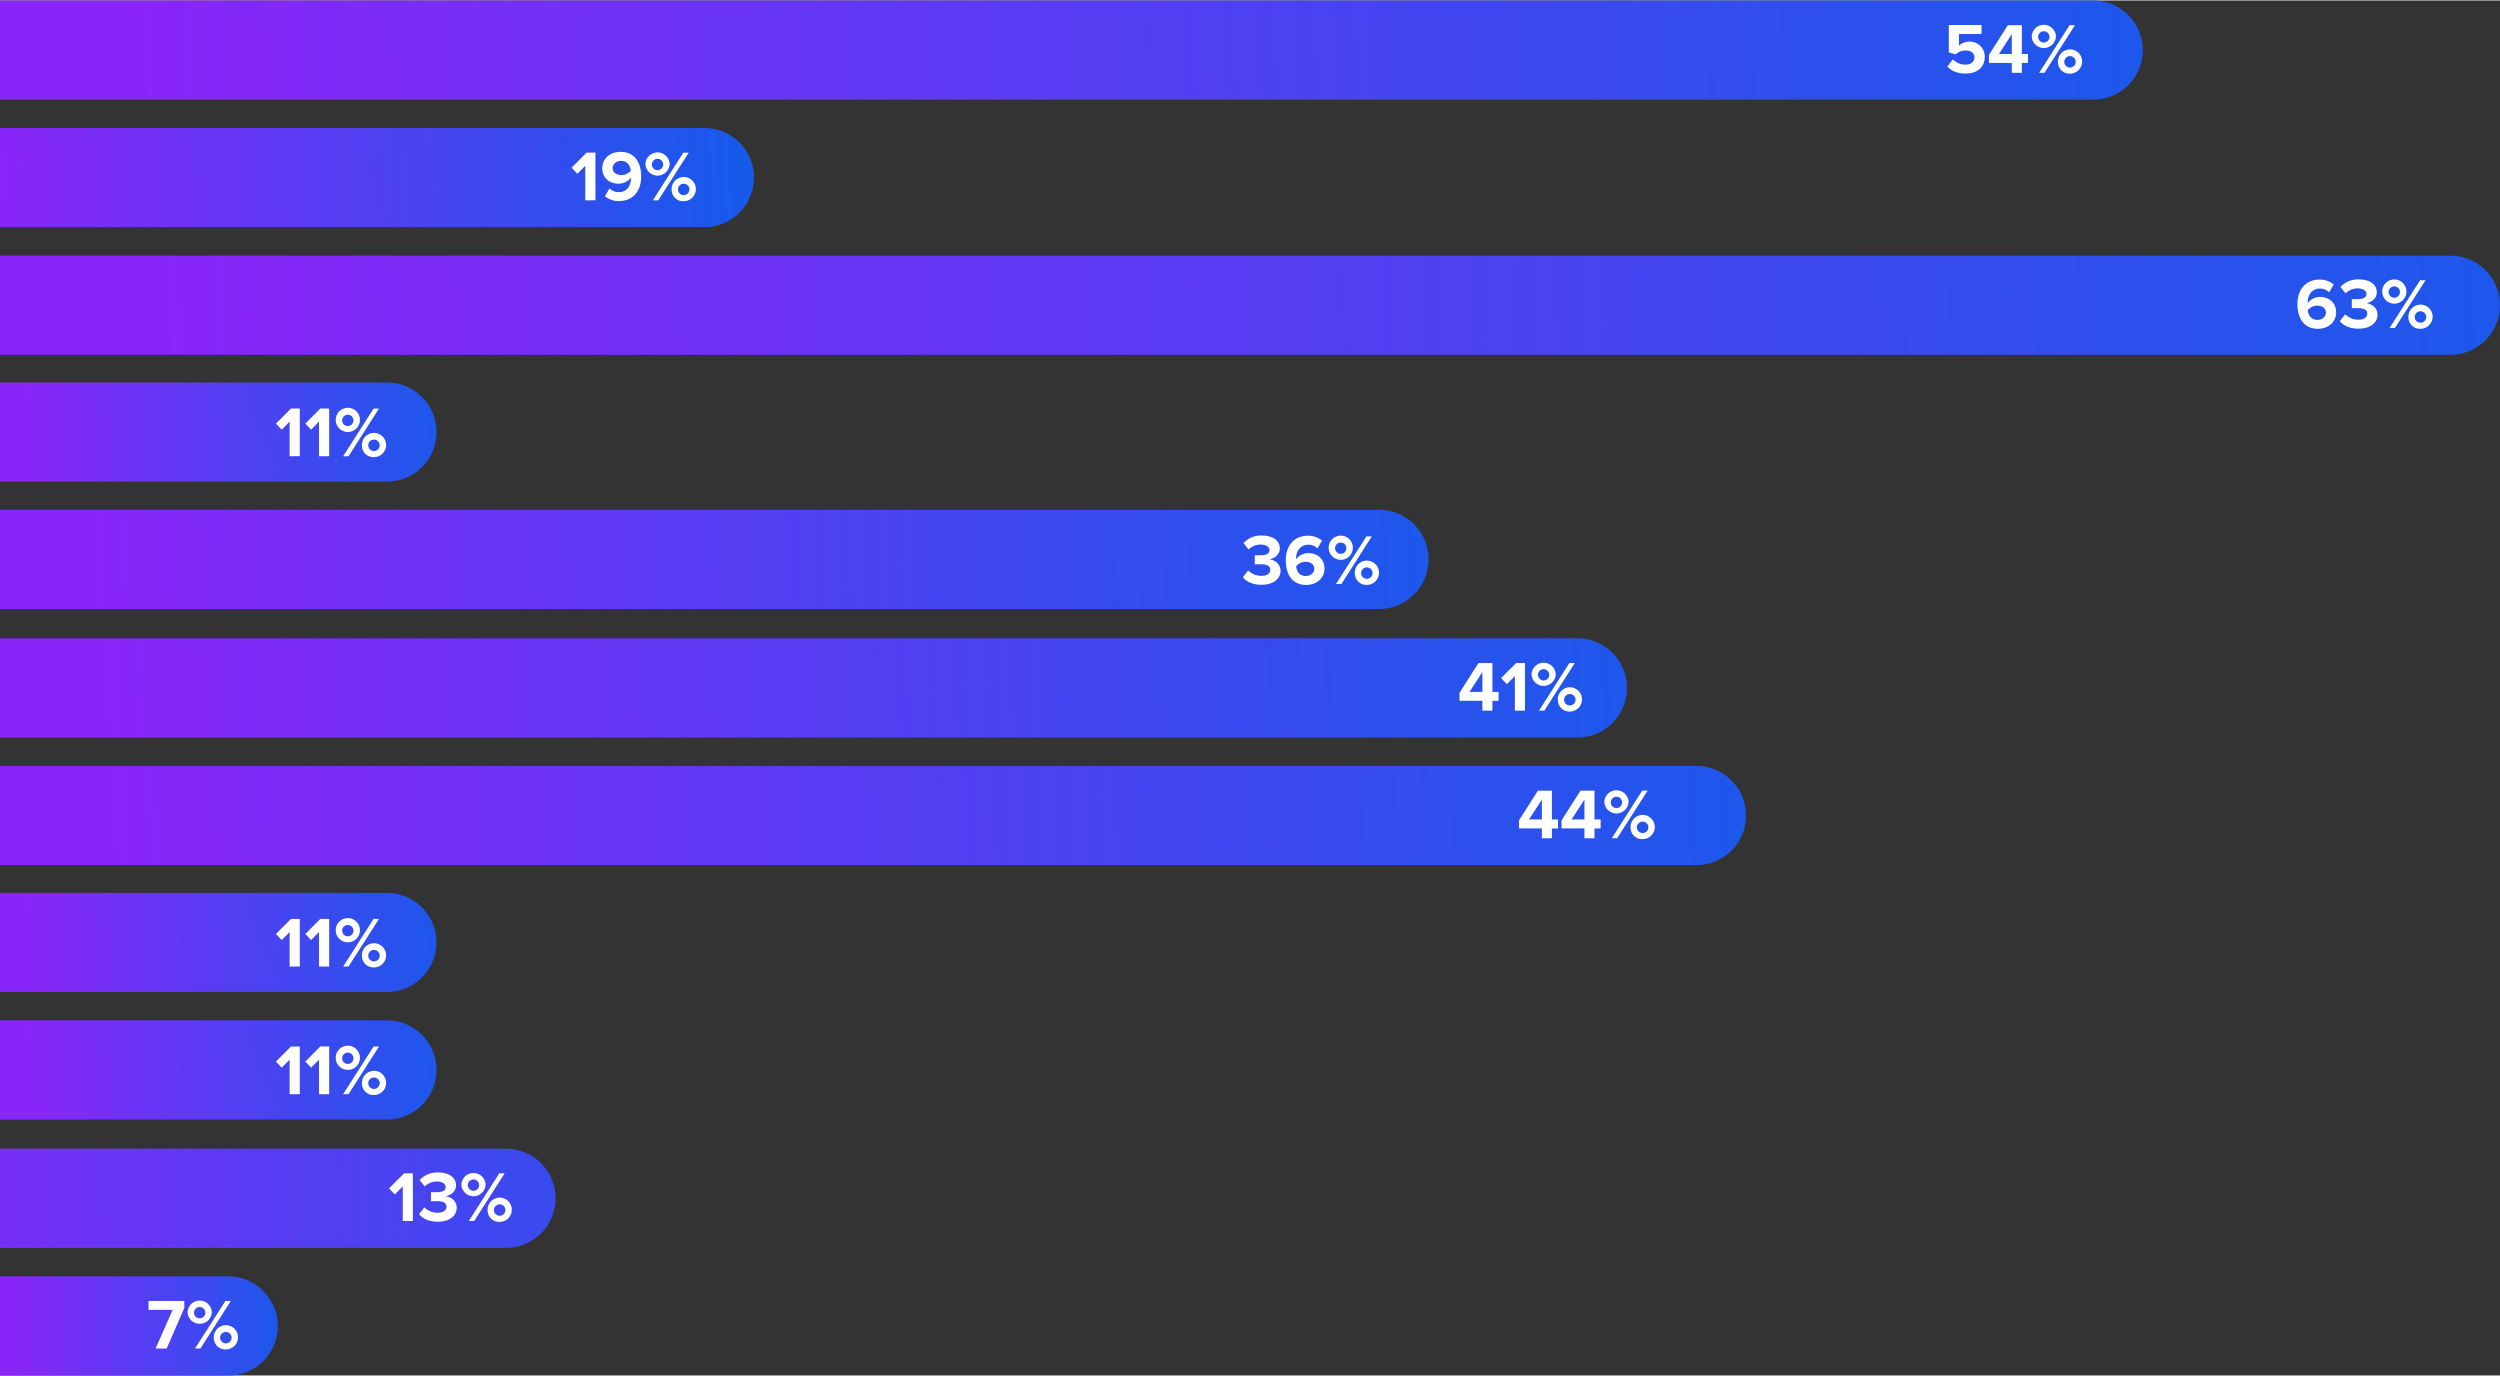 <svg xmlns="http://www.w3.org/2000/svg" xmlns:xlink="http://www.w3.org/1999/xlink" id="Layer_161e1aff16cbc0" data-name="Layer 1" viewBox="0 0 1092.84 601.06" aria-hidden="true" width="1092px" height="601px"><rect x="0" y="0" width="1092.84" height="601.06" fill="#333333" stroke="none"/><defs><linearGradient class="cerosgradient" data-cerosgradient="true" id="CerosGradient_id1fa9a0e33" gradientUnits="userSpaceOnUse" x1="50%" y1="100%" x2="50%" y2="0%"><stop offset="0%" stop-color="#d1d1d1"/><stop offset="100%" stop-color="#d1d1d1"/></linearGradient><style>.cls-1-61e1aff16cbc0{fill:url(#linear-gradient61e1aff16cbc0);}.cls-2-61e1aff16cbc0{fill:#fff;}.cls-3-61e1aff16cbc0{fill:url(#linear-gradient-261e1aff16cbc0);}.cls-4-61e1aff16cbc0{fill:url(#linear-gradient-361e1aff16cbc0);}.cls-5-61e1aff16cbc0{fill:url(#linear-gradient-461e1aff16cbc0);}.cls-6-61e1aff16cbc0{fill:url(#linear-gradient-561e1aff16cbc0);}.cls-7-61e1aff16cbc0{fill:url(#linear-gradient-661e1aff16cbc0);}.cls-8-61e1aff16cbc0{fill:url(#linear-gradient-761e1aff16cbc0);}.cls-9-61e1aff16cbc0{fill:url(#linear-gradient-861e1aff16cbc0);}.cls-10-61e1aff16cbc0{fill:url(#linear-gradient-961e1aff16cbc0);}.cls-11-61e1aff16cbc0{fill:url(#linear-gradient-1061e1aff16cbc0);}.cls-12-61e1aff16cbc0{fill:url(#linear-gradient-1161e1aff16cbc0);}</style><linearGradient id="linear-gradient61e1aff16cbc0" x1="372.37" y1="1138.9" x2="1188.01" y2="1116.13" gradientUnits="userSpaceOnUse"><stop offset="0" stop-color="#8a25f9"/><stop offset="1" stop-color="#0562e8"/></linearGradient><linearGradient id="linear-gradient-261e1aff16cbc0" x1="375.44" y1="1195.31" x2="1250.71" y2="1170.87" xlink:href="#linear-gradient61e1aff16cbc0"/><linearGradient id="linear-gradient-361e1aff16cbc0" x1="341.68" y1="1243.71" x2="561.02" y2="1237.58" xlink:href="#linear-gradient61e1aff16cbc0"/><linearGradient id="linear-gradient-461e1aff16cbc0" x1="341.68" y1="1299.48" x2="561.02" y2="1293.35" xlink:href="#linear-gradient61e1aff16cbc0"/><linearGradient id="linear-gradient-561e1aff16cbc0" x1="341.68" y1="1020.63" x2="561.02" y2="1014.5" xlink:href="#linear-gradient61e1aff16cbc0"/><linearGradient id="linear-gradient-661e1aff16cbc0" x1="254.99" y1="1357.31" x2="771.71" y2="1346.78" xlink:href="#linear-gradient61e1aff16cbc0"/><linearGradient id="linear-gradient-761e1aff16cbc0" x1="394.88" y1="976.29" x2="1647.8" y2="941.31" xlink:href="#linear-gradient61e1aff16cbc0"/><linearGradient id="linear-gradient-861e1aff16cbc0" x1="385.67" y1="862.83" x2="1459.7" y2="832.84" xlink:href="#linear-gradient61e1aff16cbc0"/><linearGradient id="linear-gradient-961e1aff16cbc0" x1="367.26" y1="1081.63" x2="1083.51" y2="1061.63" xlink:href="#linear-gradient61e1aff16cbc0"/><linearGradient id="linear-gradient-1061e1aff16cbc0" x1="337.58" y1="1410.48" x2="477.42" y2="1406.58" xlink:href="#linear-gradient61e1aff16cbc0"/><linearGradient id="linear-gradient-1161e1aff16cbc0" x1="705.69" y1="899.6" x2="329.27" y2="912.82" gradientUnits="userSpaceOnUse"><stop offset="0" stop-color="#0562e8"/><stop offset="1" stop-color="#8a25f9"/></linearGradient></defs><path class="cls-1-61e1aff16cbc0" d="M1020.53,1152.11H331v-43.37h689.53a21.69,21.69,0,0,1,21.68,21.69h0A21.68,21.68,0,0,1,1020.53,1152.11Z" transform="translate(-331 -829.9)"/><path class="cls-2-61e1aff16cbc0" d="M979,1140.35v-4.3H969v-3.5l8.27-13h6.12v12.61h2.69v3.91h-2.69v4.3Zm0-16.89-5.62,8.68H979Z" transform="translate(-331 -829.9)"/><path class="cls-2-61e1aff16cbc0" d="M993.19,1140.35v-15.11l-3.47,3.53-2.53-2.65,6.56-6.59h3.87v20.82Z" transform="translate(-331 -829.9)"/><path class="cls-2-61e1aff16cbc0" d="M1000.49,1124.46a5.3,5.3,0,0,1,10.59,0,5.3,5.3,0,0,1-10.59,0Zm7.75,0a2.47,2.47,0,1,0-2.47,2.69A2.47,2.47,0,0,0,1008.24,1124.46Zm-4.5,15.89,13.3-20.82h2.37l-13.33,20.82Zm8.21-4.77a5.3,5.3,0,1,1,5.28,5.15A5,5,0,0,1,1012,1135.58Zm7.78,0a2.5,2.5,0,1,0-5,0,2.49,2.49,0,1,0,5,0Z" transform="translate(-331 -829.9)"/><path class="cls-3-61e1aff16cbc0" d="M1072.57,1207.88H331v-43.37h741.57a21.68,21.68,0,0,1,21.68,21.68h0A21.69,21.69,0,0,1,1072.57,1207.88Z" transform="translate(-331 -829.9)"/><path class="cls-2-61e1aff16cbc0" d="M1005,1196.12v-4.3H995v-3.5l8.27-13h6.12v12.61h2.69v3.91h-2.69v4.3Zm0-16.89-5.62,8.68H1005Z" transform="translate(-331 -829.9)"/><path class="cls-2-61e1aff16cbc0" d="M1023.61,1196.12v-4.3h-10v-3.5l8.27-13H1028v12.61h2.69v3.91H1028v4.3Zm0-16.89-5.62,8.68h5.62Z" transform="translate(-331 -829.9)"/><path class="cls-2-61e1aff16cbc0" d="M1032.32,1180.23a5.3,5.3,0,0,1,10.59,0,5.3,5.3,0,0,1-10.59,0Zm7.74,0a2.47,2.47,0,1,0-2.46,2.69A2.47,2.47,0,0,0,1040.06,1180.23Zm-4.49,15.89,13.3-20.82h2.37l-13.33,20.82Zm8.21-4.77a5.29,5.29,0,1,1,5.28,5.15A5,5,0,0,1,1043.78,1191.35Zm7.77,0a2.5,2.5,0,1,0-5,0,2.49,2.49,0,1,0,5,0Z" transform="translate(-331 -829.9)"/><path class="cls-4-61e1aff16cbc0" d="M500.13,1263.32H331V1220H500.13a21.68,21.68,0,0,1,21.68,21.68h0A21.68,21.68,0,0,1,500.13,1263.32Z" transform="translate(-331 -829.9)"/><path class="cls-2-61e1aff16cbc0" d="M457.62,1252.22v-15.11l-3.47,3.52-2.53-2.65,6.56-6.59h3.87v20.83Z" transform="translate(-331 -829.9)"/><path class="cls-2-61e1aff16cbc0" d="M470.45,1252.22v-15.11l-3.46,3.52-2.53-2.65,6.55-6.59h3.88v20.83Z" transform="translate(-331 -829.9)"/><path class="cls-2-61e1aff16cbc0" d="M477.76,1236.33a5.29,5.29,0,0,1,10.58,0,5.29,5.29,0,0,1-10.58,0Zm7.74,0A2.47,2.47,0,1,0,483,1239,2.47,2.47,0,0,0,485.5,1236.33ZM481,1252.22l13.3-20.83h2.37l-13.33,20.83Zm8.21-4.78a5.29,5.29,0,1,1,5.27,5.15A5,5,0,0,1,489.22,1247.44Zm7.77,0a2.5,2.5,0,1,0-5,0,2.49,2.49,0,1,0,5,0Z" transform="translate(-331 -829.9)"/><path class="cls-5-61e1aff16cbc0" d="M500.13,1319.09H331v-43.37H500.13a21.69,21.69,0,0,1,21.68,21.69h0A21.68,21.68,0,0,1,500.13,1319.09Z" transform="translate(-331 -829.9)"/><path class="cls-2-61e1aff16cbc0" d="M457.62,1308v-15.11l-3.47,3.52-2.53-2.65,6.56-6.59h3.87V1308Z" transform="translate(-331 -829.9)"/><path class="cls-2-61e1aff16cbc0" d="M470.45,1308v-15.11L467,1296.4l-2.53-2.65,6.55-6.59h3.88V1308Z" transform="translate(-331 -829.9)"/><path class="cls-2-61e1aff16cbc0" d="M477.76,1292.1a5.29,5.29,0,0,1,10.58,0,5.29,5.29,0,0,1-10.58,0Zm7.74,0a2.47,2.47,0,1,0-2.46,2.68A2.47,2.47,0,0,0,485.5,1292.1ZM481,1308l13.3-20.83h2.37L483.35,1308Zm8.21-4.78a5.29,5.29,0,1,1,5.27,5.15A5,5,0,0,1,489.22,1303.21Zm7.77,0a2.5,2.5,0,1,0-5,0,2.49,2.49,0,1,0,5,0Z" transform="translate(-331 -829.9)"/><path class="cls-6-61e1aff16cbc0" d="M500.13,1040.24H331V996.88H500.13a21.68,21.68,0,0,1,21.68,21.68h0A21.68,21.68,0,0,1,500.13,1040.24Z" transform="translate(-331 -829.9)"/><path class="cls-2-61e1aff16cbc0" d="M457.62,1029.14V1014l-3.47,3.53-2.53-2.66,6.56-6.58h3.87v20.82Z" transform="translate(-331 -829.9)"/><path class="cls-2-61e1aff16cbc0" d="M470.45,1029.14V1014l-3.46,3.53-2.53-2.66,6.55-6.58h3.88v20.82Z" transform="translate(-331 -829.9)"/><path class="cls-2-61e1aff16cbc0" d="M477.76,1013.25a5.29,5.29,0,0,1,10.58,0,5.29,5.29,0,0,1-10.58,0Zm7.74,0a2.47,2.47,0,1,0-2.46,2.68A2.47,2.47,0,0,0,485.5,1013.25ZM481,1029.14l13.3-20.82h2.37l-13.33,20.82Zm8.21-4.78a5.29,5.29,0,1,1,5.27,5.16A5,5,0,0,1,489.22,1024.36Zm7.77,0a2.5,2.5,0,1,0-5,0,2.49,2.49,0,1,0,5,0Z" transform="translate(-331 -829.9)"/><path class="cls-7-61e1aff16cbc0" d="M552.17,1375.19H331v-43.37H552.17a21.68,21.68,0,0,1,21.68,21.68h0A21.69,21.69,0,0,1,552.17,1375.19Z" transform="translate(-331 -829.9)"/><path class="cls-2-61e1aff16cbc0" d="M507.06,1363.43v-15.11l-3.47,3.53-2.53-2.66,6.56-6.58h3.87v20.82Z" transform="translate(-331 -829.9)"/><path class="cls-2-61e1aff16cbc0" d="M514.18,1360.47l2.31-3a8.26,8.26,0,0,0,5.74,2.37c2.53,0,3.94-1.09,3.94-2.65s-1.28-2.41-4.19-2.41c-.87,0-2.28,0-2.59.07v-4c.38,0,1.81,0,2.59,0,2.31,0,3.84-.69,3.84-2.21s-1.68-2.47-3.87-2.47a7.52,7.52,0,0,0-5.28,2.15l-2.21-2.78a10.25,10.25,0,0,1,8-3.3c4.87,0,7.87,2.18,7.87,5.65,0,2.62-2.25,4.34-4.56,4.74,2.12.22,4.87,1.87,4.87,5,0,3.59-3.22,6.12-8.21,6.12C518.55,1363.81,515.71,1362.34,514.18,1360.47Z" transform="translate(-331 -829.9)"/><path class="cls-2-61e1aff16cbc0" d="M532.69,1347.54a5.3,5.3,0,0,1,10.59,0,5.3,5.3,0,0,1-10.59,0Zm7.74,0a2.47,2.47,0,1,0-2.46,2.68A2.47,2.47,0,0,0,540.43,1347.54Zm-4.49,15.89,13.3-20.82h2.37l-13.33,20.82Zm8.21-4.78a5.29,5.29,0,1,1,5.28,5.16A5,5,0,0,1,544.15,1358.65Zm7.77,0a2.5,2.5,0,1,0-5,0,2.49,2.49,0,1,0,5,0Z" transform="translate(-331 -829.9)"/><path class="cls-8-61e1aff16cbc0" d="M1402.15,984.8H331V941.43H1402.15a21.69,21.69,0,0,1,21.69,21.69h0A21.69,21.69,0,0,1,1402.15,984.8Z" transform="translate(-331 -829.9)"/><path class="cls-2-61e1aff16cbc0" d="M1335.29,962.68c0-6.31,3.55-10.77,9.7-10.77a9.42,9.42,0,0,1,6.16,2.15l-2,3.41a5.55,5.55,0,0,0-4.16-1.63c-3.06,0-5.21,2.59-5.21,5.9a2.12,2.12,0,0,0,0,.44,6.79,6.79,0,0,1,5.34-2.68c3.75,0,7.09,2.34,7.09,6.77,0,4.06-3.22,7.15-8,7.15C1337.94,973.42,1335.29,968.55,1335.29,962.68Zm12.45,3.75c0-2.19-1.87-3.12-3.87-3.12a5.2,5.2,0,0,0-4.06,2c.19,2,1.31,4.22,4.22,4.22C1346.43,969.49,1347.74,967.89,1347.74,966.43Z" transform="translate(-331 -829.9)"/><path class="cls-2-61e1aff16cbc0" d="M1353.83,970.08l2.31-3a8.31,8.31,0,0,0,5.75,2.38c2.53,0,3.93-1.1,3.93-2.66s-1.28-2.4-4.18-2.4c-.88,0-2.28,0-2.59.06v-4c.37,0,1.81,0,2.59,0,2.31,0,3.84-.69,3.84-2.22s-1.69-2.47-3.87-2.47a7.49,7.49,0,0,0-5.28,2.16l-2.22-2.78a10.24,10.24,0,0,1,8-3.31c4.87,0,7.87,2.19,7.87,5.65,0,2.62-2.25,4.34-4.56,4.75,2.13.21,4.87,1.87,4.87,5,0,3.59-3.21,6.12-8.21,6.12C1358.2,973.42,1355.36,972,1353.83,970.08Z" transform="translate(-331 -829.9)"/><path class="cls-2-61e1aff16cbc0" d="M1372.35,957.15a5.29,5.29,0,0,1,10.58,0,5.29,5.29,0,0,1-10.58,0Zm7.74,0a2.47,2.47,0,1,0-2.47,2.69A2.47,2.47,0,0,0,1380.09,957.15Zm-4.5,15.9,13.3-20.83h2.38l-13.33,20.83Zm8.22-4.78a5.29,5.29,0,1,1,5.27,5.15A5,5,0,0,1,1383.81,968.27Zm7.77,0a2.5,2.5,0,1,0-5,0,2.49,2.49,0,1,0,5,0Z" transform="translate(-331 -829.9)"/><path class="cls-9-61e1aff16cbc0" d="M1246,873.26H331V829.9h915a21.68,21.68,0,0,1,21.69,21.68h0A21.69,21.69,0,0,1,1246,873.26Z" transform="translate(-331 -829.9)"/><path class="cls-2-61e1aff16cbc0" d="M1182.24,858.76l2.46-3.09a7.51,7.51,0,0,0,5.53,2.28c2.46,0,3.87-1.41,3.87-3.09,0-1.84-1.37-3.09-3.75-3.09a6,6,0,0,0-4.37,1.68l-3.09-.81v-12h14.3v3.91h-9.87v5.09a6.61,6.61,0,0,1,4.59-1.75,6.51,6.51,0,0,1,6.69,6.74c0,4.43-3.31,7.21-8.34,7.21C1186.64,861.88,1184,860.7,1182.24,858.76Z" transform="translate(-331 -829.9)"/><path class="cls-2-61e1aff16cbc0" d="M1210.43,861.51V857.2h-10v-3.5l8.27-13h6.12V853.3h2.69v3.9h-2.69v4.31Zm0-16.89-5.62,8.68h5.62Z" transform="translate(-331 -829.9)"/><path class="cls-2-61e1aff16cbc0" d="M1219.14,845.62a5.3,5.3,0,0,1,10.59,0,5.3,5.3,0,0,1-10.59,0Zm7.74,0a2.47,2.47,0,1,0-2.46,2.68A2.47,2.47,0,0,0,1226.88,845.62Zm-4.49,15.89,13.3-20.83h2.37l-13.33,20.83Zm8.21-4.78a5.29,5.29,0,1,1,5.28,5.15A5,5,0,0,1,1230.6,856.73Zm7.77,0a2.5,2.5,0,1,0-5,0,2.49,2.49,0,1,0,5,0Z" transform="translate(-331 -829.9)"/><path class="cls-10-61e1aff16cbc0" d="M933.79,1095.91H331v-43.37H933.79a21.69,21.69,0,0,1,21.69,21.68h0A21.69,21.69,0,0,1,933.79,1095.91Z" transform="translate(-331 -829.9)"/><path class="cls-2-61e1aff16cbc0" d="M874.3,1082.05l2.31-3a8.26,8.26,0,0,0,5.74,2.37c2.53,0,3.93-1.09,3.93-2.65s-1.28-2.41-4.18-2.41c-.87,0-2.28,0-2.59.06v-4c.37,0,1.81,0,2.59,0,2.31,0,3.84-.69,3.84-2.22s-1.69-2.46-3.87-2.46a7.52,7.52,0,0,0-5.28,2.15l-2.21-2.78a10.26,10.26,0,0,1,8-3.31c4.87,0,7.87,2.19,7.87,5.65,0,2.63-2.25,4.34-4.56,4.75,2.12.22,4.87,1.87,4.87,5,0,3.59-3.22,6.12-8.21,6.12C878.67,1085.39,875.83,1083.93,874.3,1082.05Z" transform="translate(-331 -829.9)"/><path class="cls-2-61e1aff16cbc0" d="M893.06,1074.65c0-6.3,3.56-10.77,9.71-10.77a9.4,9.4,0,0,1,6.15,2.16l-2,3.4a5.52,5.52,0,0,0-4.15-1.62c-3.06,0-5.21,2.59-5.21,5.9a2.08,2.08,0,0,0,0,.43,6.79,6.79,0,0,1,5.34-2.68c3.74,0,7.08,2.34,7.08,6.77,0,4.06-3.21,7.15-8,7.15C895.71,1085.39,893.06,1080.52,893.06,1074.65Zm12.46,3.75c0-2.19-1.87-3.12-3.87-3.12a5.24,5.24,0,0,0-4.06,2c.19,2,1.31,4.22,4.21,4.22C904.21,1081.46,905.52,1079.87,905.52,1078.4Z" transform="translate(-331 -829.9)"/><path class="cls-2-61e1aff16cbc0" d="M911.8,1069.13a5.29,5.29,0,0,1,10.58,0,5.29,5.29,0,0,1-10.58,0Zm7.74,0a2.47,2.47,0,1,0-2.47,2.68A2.47,2.47,0,0,0,919.54,1069.13ZM915,1085l13.3-20.83h2.37L917.38,1085Zm8.21-4.78a5.3,5.3,0,1,1,5.28,5.15A5,5,0,0,1,923.25,1080.24Zm7.78,0a2.5,2.5,0,1,0-5,0,2.5,2.5,0,1,0,5,0Z" transform="translate(-331 -829.9)"/><path class="cls-11-61e1aff16cbc0" d="M430.74,1431H331v-43.37h99.74a21.69,21.69,0,0,1,21.69,21.68h0A21.69,21.69,0,0,1,430.74,1431Z" transform="translate(-331 -829.9)"/><path class="cls-2-61e1aff16cbc0" d="M399,1419.2l7.46-16.92H395.93v-3.9h15.64v3.09l-7.74,17.73Z" transform="translate(-331 -829.9)"/><path class="cls-2-61e1aff16cbc0" d="M413,1403.31a5.3,5.3,0,0,1,10.59,0,5.3,5.3,0,0,1-10.59,0Zm7.74,0a2.47,2.47,0,1,0-2.46,2.68A2.47,2.47,0,0,0,420.75,1403.31Zm-4.49,15.89,13.3-20.82h2.37L418.6,1419.2Zm8.21-4.78a5.29,5.29,0,1,1,5.28,5.15A5,5,0,0,1,424.47,1414.42Zm7.77,0a2.5,2.5,0,1,0-5,0,2.49,2.49,0,1,0,5,0Z" transform="translate(-331 -829.9)"/><path class="cls-12-61e1aff16cbc0" d="M638.9,929H331V885.66H638.9a21.69,21.69,0,0,1,21.69,21.69h0A21.69,21.69,0,0,1,638.9,929Z" transform="translate(-331 -829.9)"/><path class="cls-2-61e1aff16cbc0" d="M586.85,917.28V902.17l-3.46,3.52L580.86,903l6.55-6.59h3.87v20.83Z" transform="translate(-331 -829.9)"/><path class="cls-2-61e1aff16cbc0" d="M595.44,915.47l2-3.41a5.53,5.53,0,0,0,4.15,1.63c3.43,0,5.21-2.88,5.21-5.87v-.47A6.9,6.9,0,0,1,601.4,910c-3.74,0-7.12-2.34-7.12-6.77,0-4.06,3.25-7.15,8-7.15,6.3,0,9,4.87,9,10.77,0,6.28-3.53,10.74-9.68,10.74A9.1,9.1,0,0,1,595.44,915.47Zm11.3-11.18c-.19-2-1.31-4.25-4.25-4.25-2.37,0-3.68,1.63-3.68,3.06,0,2.19,1.9,3.12,3.84,3.12A5.33,5.33,0,0,0,606.74,904.29Z" transform="translate(-331 -829.9)"/><path class="cls-2-61e1aff16cbc0" d="M613.14,901.39a5.3,5.3,0,0,1,10.59,0,5.3,5.3,0,0,1-10.59,0Zm7.74,0a2.47,2.47,0,1,0-2.46,2.68A2.47,2.47,0,0,0,620.88,901.39Zm-4.49,15.89,13.3-20.83h2.37l-13.33,20.83Zm8.21-4.78a5.29,5.29,0,1,1,5.28,5.15A5,5,0,0,1,624.6,912.5Zm7.77,0a2.5,2.5,0,1,0-5,0,2.49,2.49,0,1,0,5,0Z" transform="translate(-331 -829.9)"/></svg>
